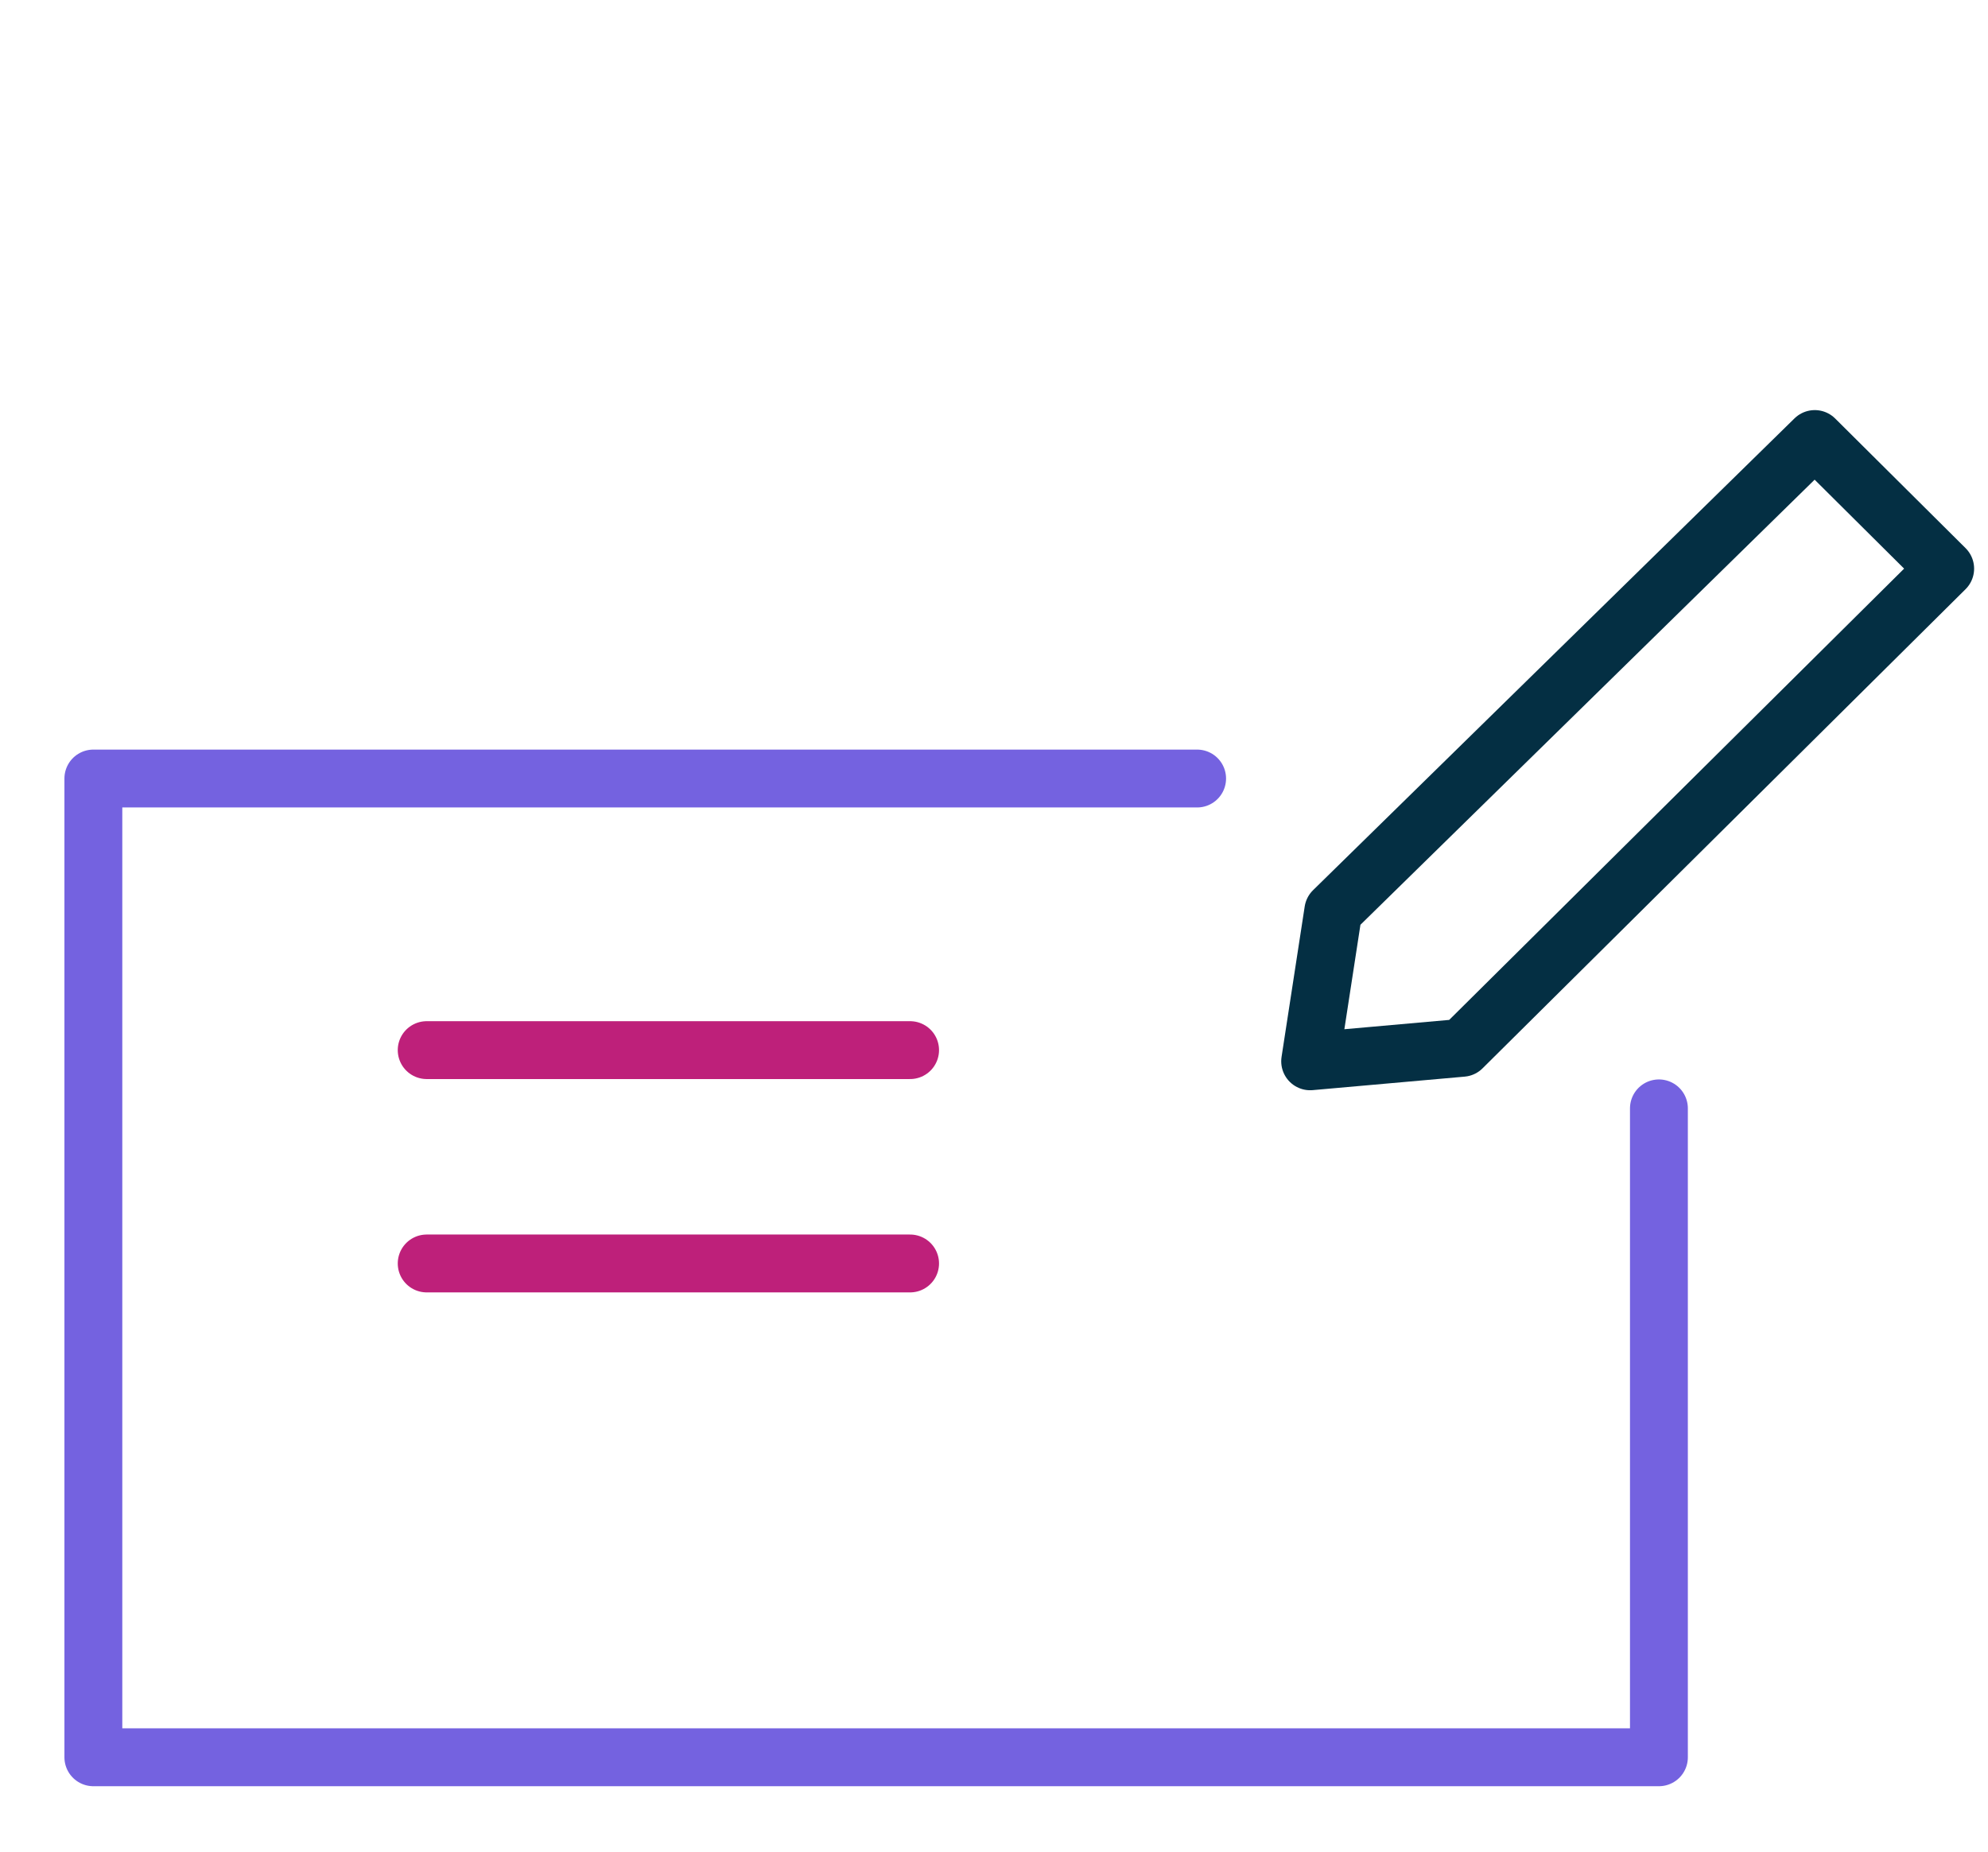<svg xmlns="http://www.w3.org/2000/svg" xmlns:xlink="http://www.w3.org/1999/xlink" width="51.53" height="48" viewBox="0 0 51.53 48"><defs><style>.cls-1,.cls-2,.cls-5,.cls-6,.cls-7{fill:none;}.cls-1{clip-rule:evenodd;}.cls-3{clip-path:url(#clip-path);}.cls-4{clip-path:url(#clip-path-2);}.cls-5{stroke:#be207a;}.cls-5,.cls-6,.cls-7{stroke-linecap:round;stroke-linejoin:round;stroke-width:1.5px;}.cls-6{stroke:#7462e0;}.cls-7{stroke:#042f43;}</style><clipPath id="clip-path"><path class="cls-1" d="M69.27-58.54h44a2,2,0,0,1,2,2v27.31a2,2,0,0,1-2,2h-44a2,2,0,0,1-2-2V-56.54A2,2,0,0,1,69.27-58.54Z"/></clipPath><clipPath id="clip-path-2"><rect class="cls-2" x="67.27" y="-51.47" width="48" height="6.73"/></clipPath></defs><title>icon</title><g id="icons-coloured"><line class="cls-5" x1="11.06" y1="27.22" x2="23.59" y2="27.22"/><line class="cls-5" x1="11.06" y1="32.75" x2="23.59" y2="32.75"/><polyline class="cls-6" points="43 28.73 43 45.55 15.1 45.55 2.42 45.55 2.42 32.87 2.42 20.18 31.03 20.18"/><polygon class="cls-7" points="50.42 14.74 37.9 27.16 33.96 27.51 34.56 23.61 47.04 11.38 50.42 14.74"/></g></svg>
